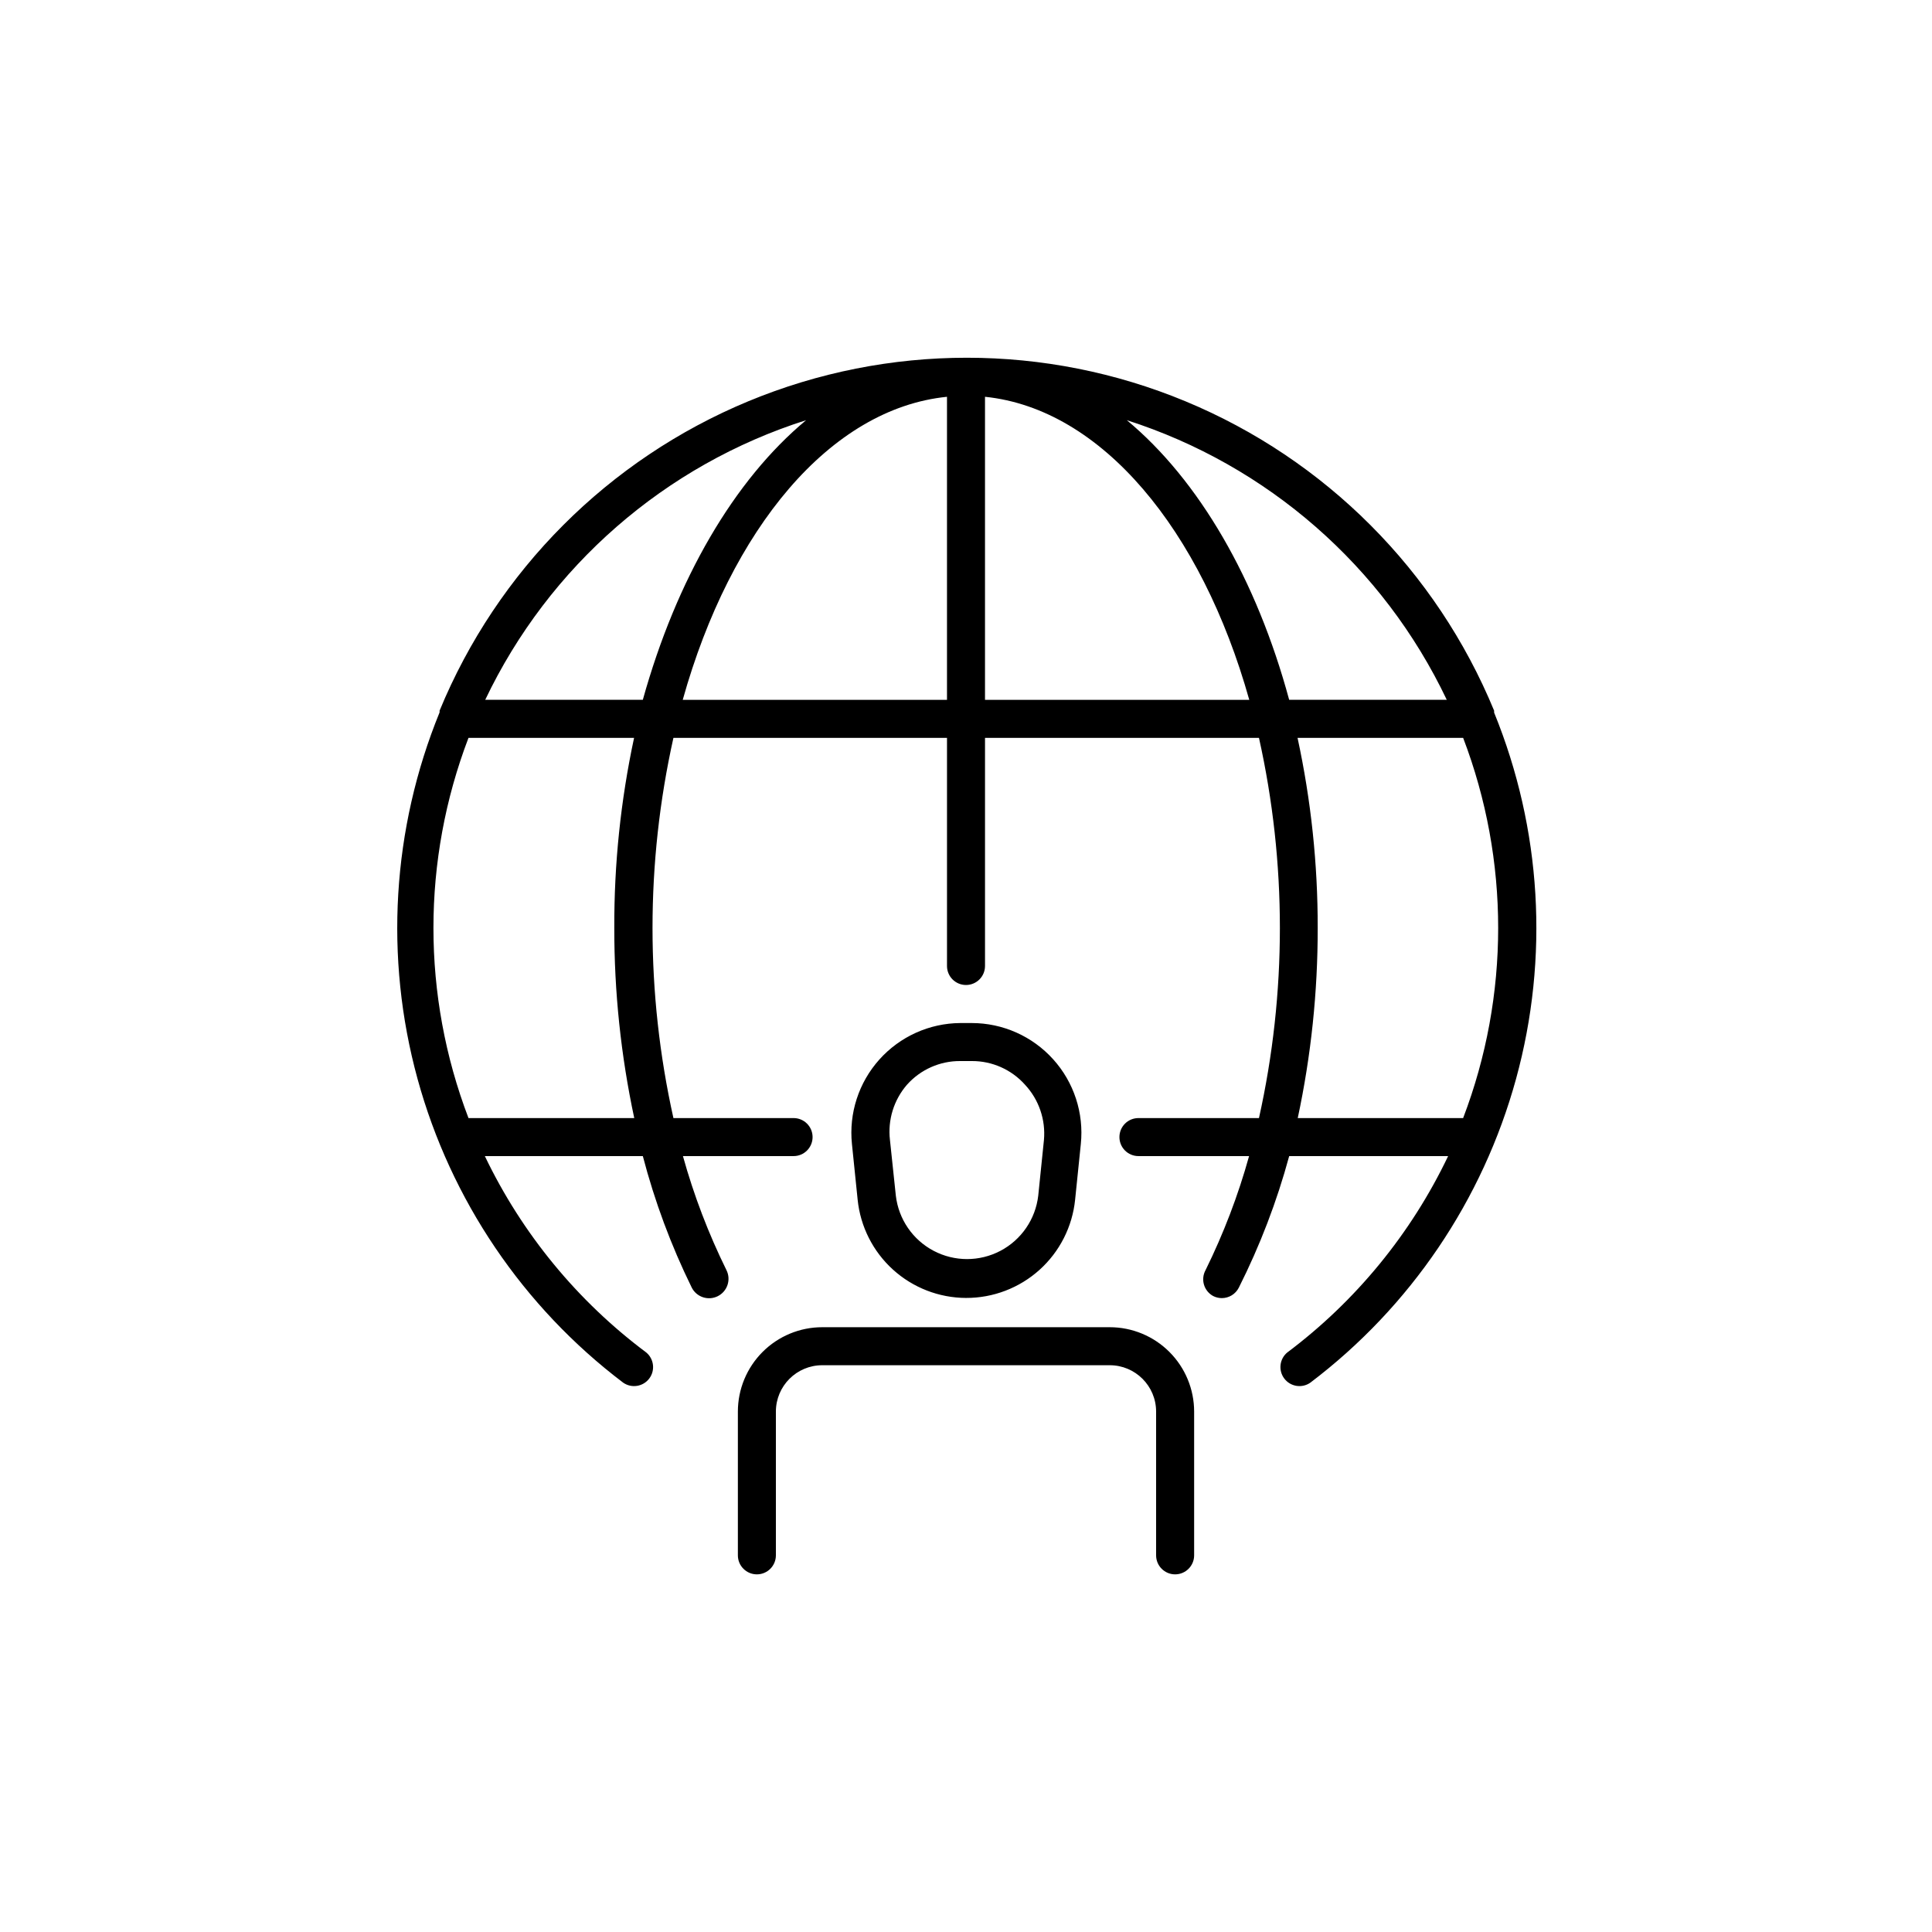 <?xml version="1.0" encoding="UTF-8"?>
<!-- Uploaded to: SVG Repo, www.svgrepo.com, Generator: SVG Repo Mixer Tools -->
<svg fill="#000000" width="800px" height="800px" version="1.1" viewBox="144 144 512 512" xmlns="http://www.w3.org/2000/svg">
 <path d="m485.14 502.42c-2.07 1.727-2.414 4.777-0.781 6.922s4.664 2.625 6.879 1.09c26.551-20.102 45.719-48.406 54.531-80.52 8.809-32.113 6.766-66.238-5.812-97.074v-0.504c-15.301-37.109-44.738-66.609-81.816-81.992s-78.754-15.383-115.83 0-66.512 44.883-81.816 81.992v0.453c-12.594 30.836-14.652 64.969-5.852 97.094s27.969 60.441 54.52 80.551c2.219 1.535 5.25 1.055 6.883-1.09 1.633-2.144 1.285-5.195-0.785-6.922-18.25-13.637-32.93-31.496-42.773-52.043h41.867c3.141 12.008 7.477 23.672 12.945 34.812 1.27 2.547 4.359 3.586 6.902 2.32 2.547-1.266 3.586-4.359 2.32-6.902-4.781-9.695-8.645-19.816-11.539-30.23h29.324c2.781 0 5.035-2.254 5.035-5.039 0-2.781-2.254-5.035-5.035-5.035h-31.844c-7.387-33.184-7.387-67.582 0-100.76h72.5v60.457c0 2.781 2.254 5.035 5.039 5.035 2.781 0 5.035-2.254 5.035-5.035v-60.457h72.602c7.391 33.18 7.391 67.578 0 100.76h-31.941c-2.785 0-5.039 2.254-5.039 5.035 0 2.785 2.254 5.039 5.039 5.039h29.32c-2.894 10.414-6.758 20.535-11.539 30.23-0.645 1.172-0.793 2.559-0.414 3.844s1.254 2.367 2.43 3.008c0.703 0.359 1.48 0.547 2.269 0.555 1.914 0.012 3.672-1.062 4.535-2.773 5.609-11.141 10.082-22.82 13.348-34.863h42.121c-9.805 20.531-24.426 38.387-42.625 52.043zm42.27-172.96h-41.766c-8.664-31.992-23.93-58.242-43.023-74.109 37.285 11.938 67.973 38.758 84.789 74.109zm-169.78-74.109c-19.094 15.871-34.359 42.117-43.277 74.109h-41.766c16.875-35.402 47.664-62.234 85.043-74.109zm-45.547 184.95h-43.93c-12.383-32.449-12.383-68.316 0-100.76h43.883c-3.547 16.555-5.305 33.445-5.242 50.379-0.023 16.934 1.75 33.82 5.289 50.383zm12.848-110.84c12.695-45.344 39.094-77.184 70.031-80.309v80.309zm80.105 0v-80.309c30.934 3.176 57.383 35.266 70.031 80.309zm82.879 110.84c3.539-16.562 5.312-33.449 5.289-50.383 0.031-16.938-1.762-33.828-5.34-50.379h43.883c12.379 32.445 12.379 68.312 0 100.76zm-37.535 115.88v-38.09c0-6.789-5.504-12.293-12.293-12.293h-76.176c-6.789 0-12.293 5.504-12.293 12.293v38.09c0 2.781-2.254 5.039-5.039 5.039-2.781 0-5.035-2.258-5.035-5.039v-38.09c0-5.93 2.356-11.621 6.551-15.816 4.195-4.195 9.883-6.551 15.816-6.551h76.176c5.934 0 11.621 2.356 15.816 6.551 4.195 4.195 6.555 9.887 6.555 15.816v38.09c0 2.781-2.258 5.039-5.039 5.039s-5.039-2.258-5.039-5.039zm-50.379-68.215c7.191 0.023 14.137-2.629 19.484-7.445 5.344-4.812 8.707-11.445 9.434-18.602l1.512-14.762c0.84-8.184-1.824-16.344-7.34-22.449-5.512-6.109-13.352-9.594-21.578-9.594h-3.023c-8.191 0.055-15.98 3.566-21.449 9.668s-8.105 14.223-7.269 22.375l1.512 14.762c0.723 7.121 4.055 13.723 9.359 18.535 5.301 4.809 12.199 7.484 19.359 7.512zm-15.621-56.527c3.59-4.012 8.727-6.289 14.109-6.25h3.074-0.004c5.363-0.023 10.48 2.25 14.059 6.25 3.688 3.945 5.519 9.277 5.039 14.66l-1.512 14.762c-0.723 6.227-4.469 11.695-10.012 14.617-5.543 2.922-12.172 2.922-17.715 0-5.543-2.922-9.289-8.391-10.012-14.617l-1.559-14.762c-0.621-5.309 1.027-10.629 4.531-14.66z"/>
</svg>